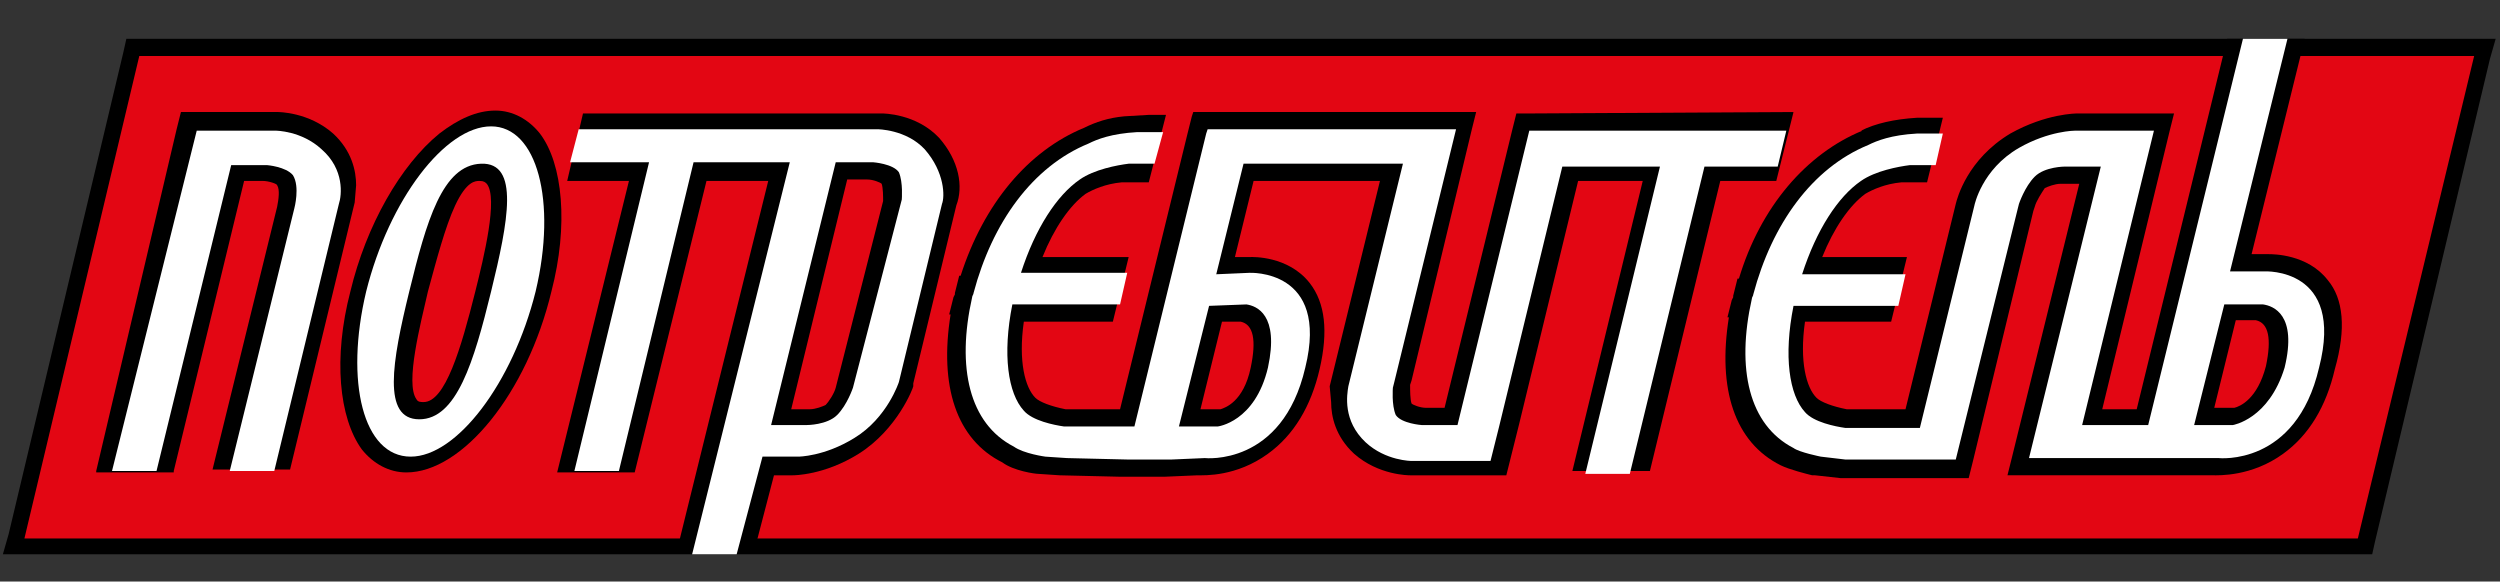 <?xml version="1.0" encoding="UTF-8"?> <!-- Generator: Adobe Illustrator 26.0.1, SVG Export Plug-In . SVG Version: 6.00 Build 0) --> <svg xmlns="http://www.w3.org/2000/svg" xmlns:xlink="http://www.w3.org/1999/xlink" id="Layer_1" x="0px" y="0px" viewBox="0 0 174.1 40.5" style="enable-background:new 0 0 174.1 40.5;" xml:space="preserve"><rect x="0" y="0" width="174.1" height="40.5" fill="#333333" stroke="none"/> <style type="text/css"> .st0{clip-path:url(#SVGID_00000066488244647381980330000008416695690458183594_);fill:#E30613;} .st1{clip-path:url(#SVGID_00000066488244647381980330000008416695690458183594_);} .st2{clip-path:url(#SVGID_00000066488244647381980330000008416695690458183594_);fill:#FFFFFF;} </style> <g> <defs> <rect id="SVGID_1_" width="174.1" height="40.5"></rect> </defs> <clipPath id="SVGID_00000155123347945712655290000011529873943482295219_"> <use xlink:href="#SVGID_1_" style="overflow:visible;"></use> </clipPath> <polygon style="clip-path:url(#SVGID_00000155123347945712655290000011529873943482295219_);fill:#E30613;" points="171.3,2.8 10.4,2.8 9.4,2.8 9.2,3.7 1.3,37 0.9,38.4 2.4,38.4 163.3,38.4 164.2,38.4 164.4,37.5 172.4,4.3 172.8,2.8 171.3,2.8 "></polygon> <path style="clip-path:url(#SVGID_00000155123347945712655290000011529873943482295219_);" d="M172.3,2.7H9.7H8.8L8.6,3.6l-8,33.6 l-0.4,1.4h1.5h162.6h0.9l0.2-0.9l8-33.6l0.4-1.4H172.3L172.3,2.7z M164.2,37.5H1.7l8-33.6h162.6L164.2,37.5L164.2,37.5z"></path> <path style="clip-path:url(#SVGID_00000155123347945712655290000011529873943482295219_);" d="M33.1,20.3c0.6-2.4,1.6-6.5,0.8-7.5 c-0.1-0.1-0.2-0.2-0.5-0.2c-0.3,0-0.9,0-1.7,1.7c-0.7,1.5-1.3,3.8-1.9,6c-0.5,2.2-1.6,6.4-0.8,7.5c0.1,0.2,0.3,0.2,0.5,0.2 C31,28,32.1,24.3,33.1,20.3L33.1,20.3z M38.4,20.3c-1.7,7.1-6.2,12.6-10.1,12.6c-1.2,0-2.3-0.6-3.1-1.6c-1.6-2.2-2-6.4-0.8-11 c1.1-4.6,3.5-8.8,6.2-11c1.3-1,2.6-1.6,3.9-1.6c1.2,0,2.3,0.6,3.1,1.6C39.2,11.4,39.6,15.7,38.4,20.3L38.4,20.3z"></path> <path style="clip-path:url(#SVGID_00000155123347945712655290000011529873943482295219_);" d="M12.1,32.8L12.1,32.8L17,12.6h1.3 c0.4,0,1,0.2,1,0.3c0.2,0.3,0.1,1,0,1.5l-4.5,18.3h5.4l4.5-18.6l0.1-1.2c0-1-0.3-2.4-1.6-3.6c-1.7-1.5-3.8-1.5-3.9-1.5h-5.5h-1.2 l-0.3,1.2L6.7,32.8l0,0.1H12.1L12.1,32.8z"></path> <path style="clip-path:url(#SVGID_00000155123347945712655290000011529873943482295219_);" d="M65.4,9.6c-1.6-1.7-3.9-1.7-4-1.7 H40.7h-0.1l-1.1,4.7h0.1h4.2l-5,20.3l0,0h5.4l0,0l5-20.3h4.3l-6.2,25.1h5.4l1.2-4.6h1.3c0.1,0,2.2,0,4.6-1.5 c2.7-1.7,3.8-4.6,3.8-4.7l0-0.1l0-0.1l3-12.4C67.1,13,66.8,11.2,65.4,9.6L65.4,9.6z M58.2,27c-0.1,0.4-0.5,1-0.7,1.2 c-0.2,0.1-0.7,0.3-1.1,0.3h-1.3L59,12.5h1.4c0.4,0,0.9,0.2,1,0.3c0.1,0.3,0.1,0.9,0.1,1.2L58.2,27L58.2,27z"></path> <path style="clip-path:url(#SVGID_00000155123347945712655290000011529873943482295219_);" d="M106.8,7.9l-1.2,0l-0.3,1.2 l-4.7,19.3h-1.3c-0.4,0-0.9-0.2-1-0.3c-0.1-0.3-0.1-0.9-0.1-1.3l0.1-0.3L102.5,9l0.3-1.2l-1.2,0l-17.3,0l-1.2,0l-0.1,0.3h0 l-0.3,1.2l-4.7,19.2h-3.7h-0.1c-1-0.2-1.8-0.5-2.1-0.8c-0.7-0.7-1.2-2.5-0.8-5.3h6.1h0.1l1.1-4.5h-0.1h-5.9c0.8-2,1.9-3.6,3-4.4 c0.5-0.3,1.4-0.7,2.5-0.8h0.1h1.8h0L81.2,8h0H80h0l-1.7,0.1c-1.1,0.1-2,0.4-2.8,0.8c-3.9,1.6-7,5.3-8.6,10.3c0,0-0.1,0-0.1,0 l-0.3,1.2l0,0.1l-0.1,0.2c0,0-0.3,1.2-0.3,1.2h0.1c-0.8,5,0.4,8.7,3.6,10.3c0.8,0.6,2.3,0.8,2.5,0.8l0,0l0,0l1.5,0.1l0,0l0,0 c0,0,4.2,0.1,4.2,0.1h3.1h0l0,0l2.3-0.1c0.5,0,2.7,0.1,4.9-1.5c1.8-1.3,3-3.3,3.6-5.9c0.6-2.6,0.4-4.6-0.7-6 c-1.5-1.9-4-1.8-4.1-1.8l-1.1,0l1.3-5.3h8.8l-3.5,14.3L92.7,28c0,1,0.3,2.4,1.6,3.6c1.7,1.5,3.8,1.5,3.9,1.5h5.5h1.2l0.3-1.2 l0.6-2.4l4.1-16.9h4.5l-4.9,20.2h5.4l4.9-20.2h3.9l1.2-4.8L106.8,7.9L106.8,7.9z M86.4,22.4c0.9,0.2,1.1,1.3,0.7,3.2 c-0.5,2.4-1.8,2.8-2.1,2.9h-1.4l1.5-6.1L86.4,22.4L86.4,22.4z"></path> <path style="clip-path:url(#SVGID_00000155123347945712655290000011529873943482295219_);" d="M162.1,19.5 c-1.4-1.8-3.8-1.8-4.1-1.8h-1.2l3.7-15l0,0h-5.4l0,0l-6.3,25.8h-2.4l4.7-19.4l0.3-1.2h-1.2c0,0-5.5,0-5.5,0c-0.1,0-2.2,0-4.7,1.4 c-3,1.8-3.7,4.5-3.8,4.9l-3.5,14.3h-4h-0.1c-1-0.2-1.8-0.5-2.1-0.8c-0.7-0.7-1.2-2.5-0.8-5.3h6l1.1-4.5h-5.9c0.8-2,1.9-3.6,3-4.4 c0.5-0.3,1.4-0.7,2.5-0.8h0.1h1.7l1.1-4.5l-1.8,0h0l0,0c-1.6,0.1-2.9,0.4-3.9,0.9l0.1,0c-3.9,1.6-7.1,5.3-8.6,10.3c0,0-0.1,0-0.1,0 l-0.3,1.2l0,0.1l-0.1,0.2c0,0-0.3,1.2-0.3,1.2h0.1c-0.8,5,0.4,8.7,3.6,10.3c0.6,0.3,1.8,0.6,2.2,0.7l0.1,0l0.1,0 c1.8,0.2,1.8,0.2,1.8,0.2h1.2l0,0c1.4,0,3.7,0,3.7,0h2.8h1.2l0.3-1.2l4.2-17.4l0.1-0.3c0.1-0.4,0.5-1,0.7-1.3 c0.2-0.1,0.7-0.3,1.1-0.3h1.3l-4.7,19.1l-0.3,1.2l1.2,0l13.1,0c0.4,0,2.7,0.1,4.9-1.5c1.8-1.3,3-3.3,3.6-5.9 C163.4,22.9,163.2,20.8,162.1,19.5L162.1,19.5z M155.6,28.4h-1.4l1.5-6.1l1.4,0c0.9,0.2,1.1,1.3,0.7,3.2 C157.2,27.8,156,28.3,155.6,28.4L155.6,28.4z"></path> <path style="clip-path:url(#SVGID_00000155123347945712655290000011529873943482295219_);fill:#FFFFFF;" d="M34.2,8.8 c-3.2,0-7.1,5.1-8.7,11.5c-1.5,6.3-0.2,11.5,3.1,11.5c3.2,0,7.1-5.1,8.7-11.5C38.8,14,37.4,8.8,34.2,8.8L34.2,8.8z M29.2,29.2 c-2.6,0-1.9-4-0.7-8.9c1.2-4.9,2.3-8.8,5-8.9c2.7-0.1,1.9,4,0.7,8.9C33,25.2,31.8,29.2,29.2,29.2L29.2,29.2z"></path> <path style="clip-path:url(#SVGID_00000155123347945712655290000011529873943482295219_);fill:#FFFFFF;" d="M22.4,10.4 c-1.4-1.3-3.2-1.3-3.2-1.3h-5.5L7.8,32.8h3.1l5.2-21.3h2.5c0,0,1.3,0.1,1.8,0.7c0.5,0.8,0.1,2.3,0.1,2.3L16,32.8h3.1l4.5-18.6h0 C23.8,13.6,24,11.8,22.4,10.4L22.4,10.4z"></path> <path style="clip-path:url(#SVGID_00000155123347945712655290000011529873943482295219_);fill:#FFFFFF;" d="M64.4,10.4 C63.1,9,61.1,9,61.1,9H40.3l-0.6,2.3h5.5L40,32.8h3.1l5.2-21.5H55l-6.8,27.3h3.1l1.8-6.8h2.5c0,0,1.8,0,3.9-1.3 c2.3-1.4,3.1-3.9,3.1-3.9l3-12.4C65.8,13.7,65.8,12,64.4,10.4L64.4,10.4z M59.4,27c0,0-0.4,1.2-1.1,1.9c-0.7,0.7-2.1,0.7-2.1,0.7 h-2.5l4.5-18.3h2.6c0,0,1.4,0.1,1.8,0.7c0.3,0.7,0.2,1.9,0.2,1.9L59.4,27L59.4,27z"></path> <path style="clip-path:url(#SVGID_00000155123347945712655290000011529873943482295219_);fill:#FFFFFF;" d="M106.5,9.1l-5,20.5H99 c0,0-1.4-0.1-1.8-0.7C96.9,28.2,97,27,97,27l0.1-0.4L101.4,9L84.1,9L84,9.3h0l-5,20.4h-4.9l0,0c-0.7-0.1-2.2-0.4-2.8-1.1 c-1.1-1.2-1.5-3.9-0.8-7.4H78l0.5-2.2h-7.4c1-3.1,2.5-5.4,4.1-6.5c1-0.7,2.6-1,3.4-1.1l0,0h1.8L81,9.2h-1.2h0h-0.6l0,0 c-1.8,0.1-2.8,0.5-3.4,0.8c-3.9,1.6-6.7,5.5-8,10.4l0,0c0,0,0,0,0,0c0,0.1-0.1,0.2-0.1,0.3h0c-1.1,4.9-0.2,8.8,2.9,10.4 c0.7,0.5,2.2,0.7,2.2,0.7l1.5,0.1l4.2,0.1h3.1l2.3-0.1c0,0,5.4,0.6,7-6.3C92.6,18.7,87,19,87,19l-2.3,0.1l1.9-7.7h11.1l-3.8,15.5h0 c-0.1,0.6-0.4,2.4,1.2,3.9c1.4,1.3,3.2,1.3,3.2,1.3h5.5l0.6-2.4l4.4-18.1h6.8l-5.2,21.4h3.1l5.2-21.4h5.1l0.6-2.5L106.5,9.1 L106.5,9.1z M86.8,21.2c0.7,0.1,2.3,0.7,1.5,4.4c-0.9,3.8-3.5,4.1-3.5,4.1h-2.7l2.1-8.4L86.8,21.2L86.8,21.2z"></path> <path style="clip-path:url(#SVGID_00000155123347945712655290000011529873943482295219_);fill:#FFFFFF;" d="M157.7,18.9h-2.4 l4-16.2h-3.1l-6.6,26.9H145l5-20.5h-5.5c0,0-1.8,0-3.9,1.2c-2.6,1.5-3.1,4-3.1,4l-3.8,15.5h-5.2l0,0c-0.7-0.1-2.2-0.4-2.8-1.1 c-1.1-1.2-1.5-3.9-0.8-7.4h7.3l0.5-2.2h-7.2c1-3.1,2.5-5.4,4.1-6.5c1-0.7,2.6-1,3.4-1.1l0,0h1.8l0.5-2.2l-1.8,0 c-1.8,0.1-2.8,0.5-3.4,0.8c-3.9,1.6-6.7,5.5-8,10.4h0c0,0,0,0,0,0c0,0.1-0.1,0.2-0.1,0.3h0c-1.1,4.9-0.2,8.8,2.9,10.4 c0.4,0.3,1.9,0.6,1.9,0.6l1.7,0.2l0,0l4.9,0h2.8l4.3-17.4l0.1-0.4c0,0,0.4-1.2,1.1-1.9c0.7-0.7,2.1-0.7,2.1-0.7h2.5l-5,20.3l13.2,0 c0,0,5.4,0.6,7-6.3C163.3,18.6,157.7,18.9,157.7,18.9L157.7,18.9z M155.5,29.6h-2.7l2.1-8.4l2.7,0c0.7,0.1,2.4,0.7,1.5,4.4 C158,29.2,155.5,29.6,155.5,29.6L155.5,29.6z"></path> </g> </svg> 